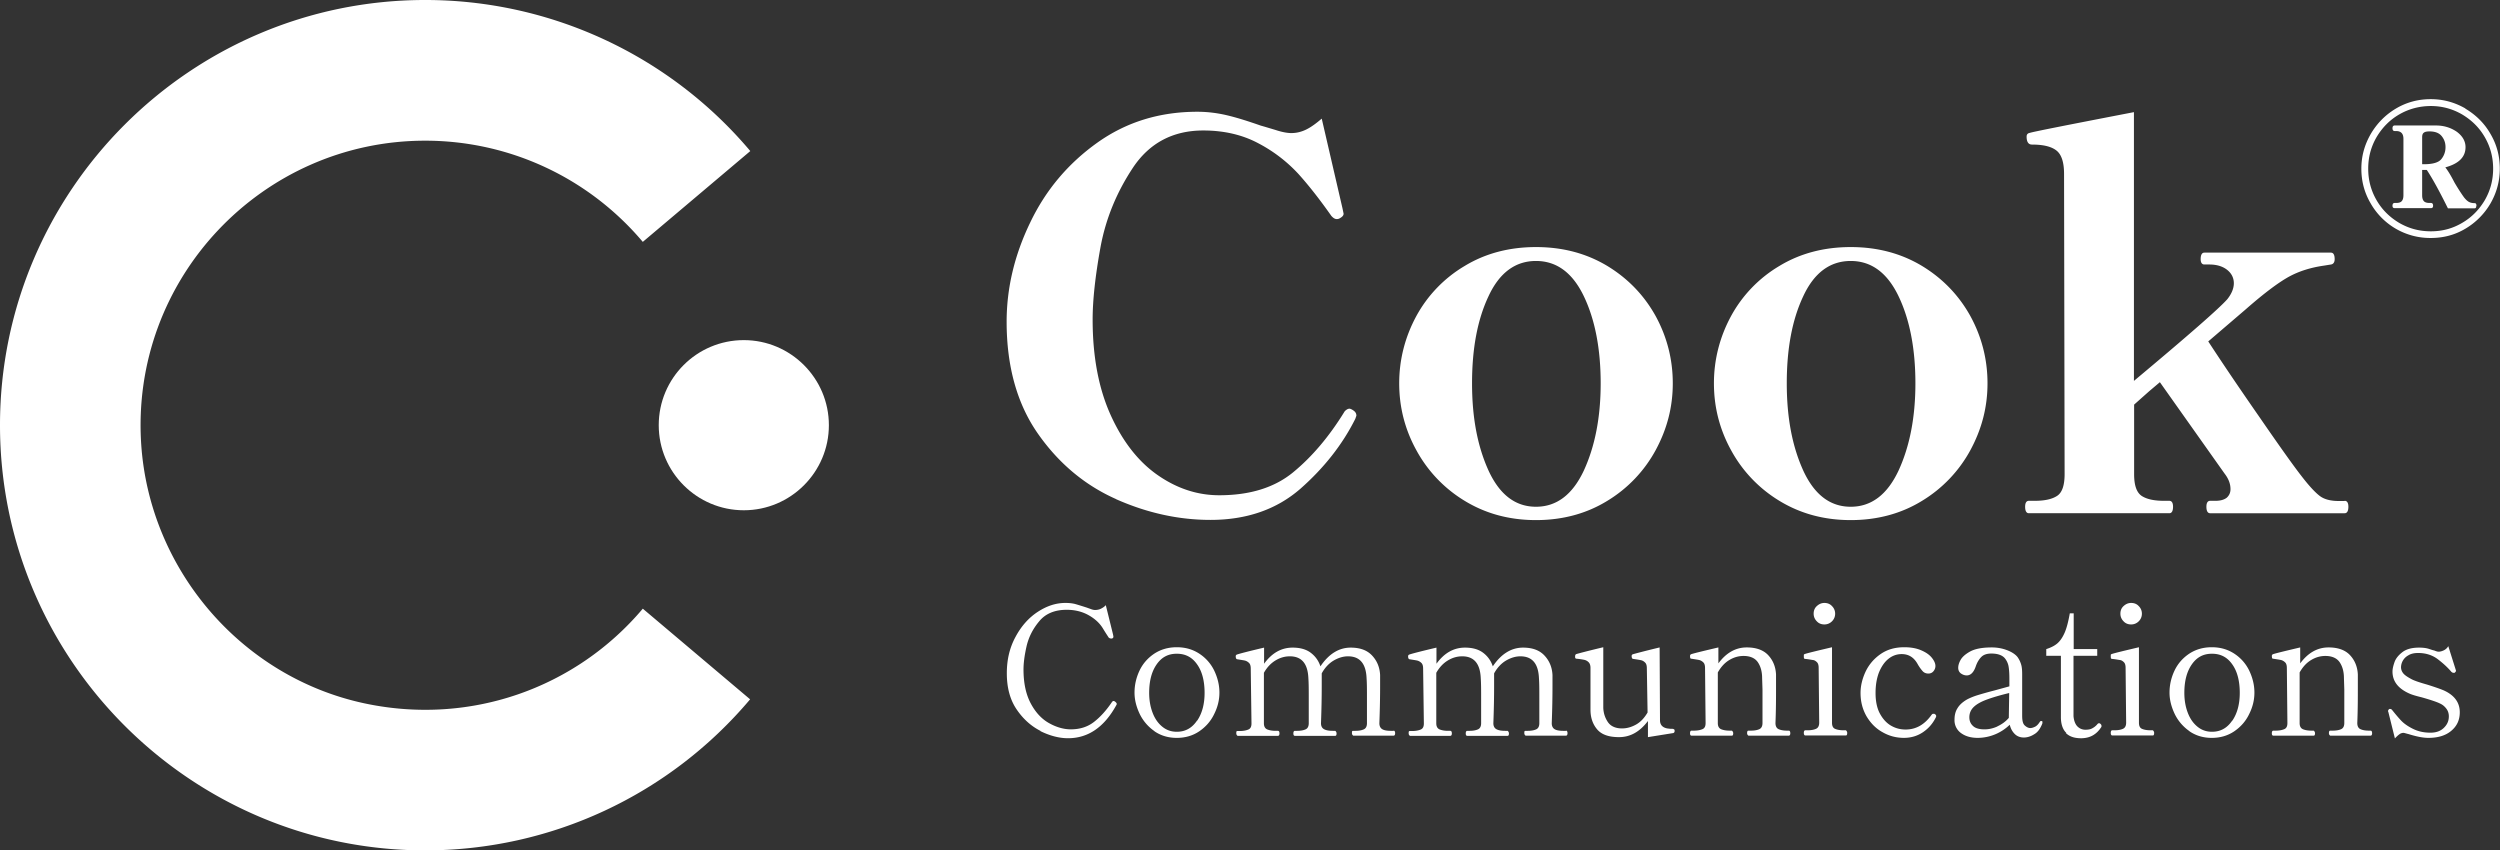 <svg xmlns="http://www.w3.org/2000/svg" id="Vrstva_2" viewBox="0 0 134.88 45.88"><rect x="0" y="0" width="134.88" height="45.88" fill="#333333" stroke="none"/><defs><style>.cls-1{fill:#fff;stroke-width:0}</style></defs><g id="Layer_1"><path class="cls-1" d="M35.54 22.94c0-2.54 2.06-4.59 4.59-4.59s4.59 2.06 4.59 4.59-2.06 4.59-4.59 4.59-4.59-2.06-4.59-4.59"/><path class="cls-1" d="M34.68 32.84c-3.64 4.31-9.35 6.33-15.05 5.1-6.61-1.43-11.55-7.2-12.01-13.95-.6-8.94 6.51-16.4 15.32-16.4 4.53 0 8.81 1.99 11.74 5.46l5.8-4.9A22.927 22.927 0 0 0 22.94 0C10.29 0 0 10.29 0 22.94s10.29 22.94 22.94 22.94c6.77 0 13.16-2.97 17.53-8.15l-5.8-4.9Zm25.54-5.91c-1.69-.75-3.1-1.93-4.22-3.53-1.12-1.6-1.69-3.62-1.69-6.04 0-1.81.42-3.59 1.27-5.35.84-1.76 2.05-3.19 3.62-4.31s3.37-1.67 5.4-1.67c.56 0 1.1.07 1.64.2.54.13 1.13.32 1.79.55.15.04.41.12.78.23.36.12.65.17.86.17.29 0 .56-.07.82-.2.26-.13.53-.33.82-.58l1.12 4.84.06.29c0 .1-.08.18-.23.26a.32.32 0 0 1-.14.03c-.1 0-.19-.06-.29-.17-.62-.88-1.22-1.65-1.8-2.29a7.999 7.999 0 0 0-2.16-1.64c-.85-.45-1.84-.68-2.95-.68-1.63 0-2.9.67-3.79 2-.89 1.34-1.48 2.78-1.76 4.32-.28 1.55-.42 2.84-.42 3.88 0 2.02.33 3.74.98 5.17.65 1.43 1.5 2.51 2.54 3.23 1.04.72 2.14 1.08 3.31 1.08 1.65 0 2.98-.41 3.99-1.24s1.94-1.92 2.78-3.29c.1-.1.18-.14.26-.14.04 0 .11.03.2.09.12.08.17.17.17.29l-.06.17c-.69 1.38-1.68 2.64-2.95 3.76-1.28 1.12-2.9 1.69-4.86 1.69-1.71 0-3.41-.37-5.1-1.12Zm18.8.09a7.225 7.225 0 0 1-2.61-2.74c-.62-1.13-.92-2.33-.92-3.6s.31-2.49.92-3.62a7.069 7.069 0 0 1 2.61-2.71c1.12-.68 2.41-1.02 3.85-1.02s2.72.34 3.85 1.02c1.12.68 1.99 1.59 2.61 2.71.61 1.12.92 2.33.92 3.62s-.31 2.47-.92 3.6a7.22 7.22 0 0 1-2.61 2.74c-1.12.69-2.41 1.04-3.85 1.04s-2.72-.35-3.85-1.04Zm6.43-1.63c.6-1.3.91-2.87.91-4.71s-.3-3.43-.91-4.7c-.61-1.27-1.47-1.9-2.58-1.9s-1.97.63-2.56 1.9c-.6 1.27-.89 2.83-.89 4.7s.3 3.41.89 4.71c.6 1.3 1.45 1.95 2.56 1.95s1.97-.65 2.58-1.95ZM96 27.02a7.225 7.225 0 0 1-2.61-2.74c-.62-1.13-.92-2.33-.92-3.6s.31-2.49.92-3.62A7.069 7.069 0 0 1 96 14.35c1.12-.68 2.41-1.02 3.85-1.02s2.72.34 3.85 1.02c1.12.68 1.99 1.59 2.61 2.71.61 1.12.92 2.33.92 3.62s-.31 2.47-.92 3.6a7.22 7.22 0 0 1-2.61 2.74c-1.12.69-2.41 1.04-3.85 1.04s-2.72-.35-3.85-1.04Zm6.43-1.63c.6-1.3.91-2.87.91-4.71s-.3-3.43-.91-4.7c-.61-1.27-1.47-1.9-2.58-1.9s-1.97.63-2.56 1.9c-.6 1.27-.89 2.83-.89 4.7s.3 3.41.89 4.71c.6 1.3 1.45 1.95 2.56 1.95s1.97-.65 2.58-1.95Zm24.07 1.63c.13 0 .2.11.2.32 0 .23-.07.35-.2.35h-7.26c-.13 0-.2-.12-.2-.35 0-.21.07-.32.2-.32h.29c.27 0 .47-.06.61-.17.13-.12.2-.27.2-.46 0-.29-.11-.57-.32-.84l-3.49-4.93-.58.49-.81.72v3.75c0 .6.13.98.4 1.17.27.18.67.27 1.21.27h.29c.13 0 .2.11.2.32 0 .23-.07.35-.2.35h-7.58c-.13 0-.2-.12-.2-.35 0-.21.07-.32.2-.32h.32c.54 0 .94-.09 1.21-.27.27-.18.4-.57.4-1.17l-.03-16.2c0-.61-.13-1.03-.4-1.25s-.71-.33-1.33-.33c-.19 0-.29-.14-.29-.43 0-.12.06-.18.17-.2.17-.06 2.05-.43 5.62-1.12v14.5c2.92-2.44 4.6-3.91 5.04-4.41.23-.29.35-.58.35-.86s-.12-.53-.36-.72c-.24-.19-.56-.29-.97-.29h-.26c-.13 0-.2-.1-.2-.29 0-.23.07-.35.2-.35h6.83c.13 0 .2.12.2.35 0 .17-.07.27-.2.29l-.37.06c-.71.1-1.35.3-1.9.6-.56.31-1.34.89-2.33 1.76l-2.02 1.73c.69 1.06 1.6 2.41 2.74 4.05 1.13 1.64 1.9 2.72 2.31 3.24.4.52.73.87.97 1.05.24.18.58.27 1.02.27h.32ZM56.13 39.43c-.51-.26-.94-.65-1.29-1.17-.35-.52-.52-1.17-.52-1.93s.16-1.4.47-1.97c.31-.58.71-1.03 1.2-1.35.49-.32.98-.48 1.49-.48.21 0 .4.02.57.07s.36.11.58.18c.08.03.17.06.25.09.08.03.15.04.2.04.11 0 .22-.02.32-.07s.19-.11.26-.19l.39 1.58.02.11s0 .06-.02.07c-.01.02-.03.03-.06.04h-.06s-.08-.01-.12-.06c-.03-.05-.14-.21-.31-.49-.17-.28-.43-.52-.77-.71-.34-.19-.73-.29-1.18-.29-.65 0-1.15.21-1.49.63-.35.42-.57.87-.68 1.36-.11.49-.16.9-.16 1.23 0 .73.13 1.34.39 1.83s.59.84.98 1.06.79.34 1.18.34c.49 0 .9-.13 1.24-.39.34-.26.67-.62.98-1.08.03-.04.06-.06.09-.06s.06.02.1.05c.04.04.07.07.07.11 0 .01 0 .03-.02.06-.65 1.19-1.52 1.79-2.61 1.79-.47 0-.97-.13-1.48-.38Zm6.16.02a2.4 2.4 0 0 1-.8-.93c-.18-.38-.28-.76-.28-1.15 0-.41.09-.81.27-1.19.18-.38.45-.68.79-.91.35-.23.75-.35 1.22-.35s.87.12 1.22.35c.35.23.62.54.8.91.18.38.28.77.28 1.19 0 .39-.09.77-.28 1.15-.18.38-.45.69-.8.93s-.76.36-1.22.36-.86-.12-1.21-.36Zm2.3-.57c.27-.4.4-.9.4-1.5 0-.63-.13-1.15-.4-1.53-.27-.39-.63-.58-1.1-.58s-.82.19-1.09.58-.4.9-.4 1.53c0 .39.06.74.18 1.06s.29.57.52.76.49.28.79.28c.46 0 .82-.2 1.09-.6Zm10.6.54c.05 0 .08.05.08.14 0 .08-.03.13-.08.13h-2.18s-.07-.04-.07-.13c0-.04 0-.08.01-.1 0-.02.03-.03.05-.03h.13c.19 0 .34-.03.45-.08.11-.05.17-.16.17-.33V37.7c0-.46 0-.83-.02-1.1-.03-.79-.36-1.19-1-1.19-.27 0-.52.08-.78.23-.25.15-.47.38-.64.69v.69c0 .54-.01 1.21-.04 2 0 .16.06.27.18.33s.27.08.46.08h.13s.07.05.07.14c0 .08-.02.13-.07.13h-2.18c-.05 0-.08-.04-.08-.13s.03-.14.08-.14h.13c.19 0 .34-.03.45-.08.11-.05.17-.16.17-.33v-1.27c0-.49 0-.87-.02-1.15-.03-.79-.36-1.19-1-1.19-.27 0-.52.07-.77.22s-.46.37-.63.67v2.72c0 .16.05.27.17.33.12.05.27.08.46.08h.13c.05 0 .08.05.08.14 0 .08-.03.13-.08.13h-2.18s-.07-.04-.07-.13c0-.04 0-.08.01-.1 0-.02.03-.03.05-.03h.13c.19 0 .34-.03.46-.08s.17-.16.17-.33l-.04-2.96c0-.14-.03-.24-.09-.3a.496.496 0 0 0-.22-.13c-.09-.02-.23-.04-.41-.07-.06 0-.09-.06-.09-.16 0-.05.02-.07.05-.09.1-.04.59-.17 1.48-.38v.87c.42-.58.93-.87 1.54-.87.4 0 .73.09.98.28.25.19.42.43.52.73.45-.67 1-1.01 1.63-1.01.51 0 .89.14 1.16.43s.41.64.43 1.05v.6c0 .54-.01 1.21-.04 2 0 .16.06.27.17.33s.27.08.46.08h.13Zm9.3 0c.05 0 .08.05.08.14 0 .08-.03.13-.08.13h-2.18s-.07-.04-.07-.13c0-.04 0-.08.01-.1 0-.02.03-.03.05-.03h.13c.19 0 .34-.03.45-.08.11-.05.17-.16.17-.33V37.7c0-.46 0-.83-.02-1.1-.03-.79-.36-1.19-1-1.19-.27 0-.52.08-.78.23-.25.15-.47.38-.64.69v.69c0 .54-.01 1.21-.04 2 0 .16.06.27.18.33s.27.08.46.08h.13s.07.05.07.14c0 .08-.02.13-.07.13h-2.18c-.05 0-.08-.04-.08-.13s.03-.14.08-.14h.13c.19 0 .34-.03.45-.08.11-.05.17-.16.17-.33v-1.27c0-.49 0-.87-.02-1.15-.03-.79-.36-1.19-1-1.19-.27 0-.52.07-.77.22s-.46.37-.63.67v2.72c0 .16.05.27.17.33.12.05.27.08.46.08h.13c.05 0 .08.05.08.14 0 .08-.03.13-.08.13h-2.18s-.07-.04-.07-.13c0-.04 0-.08.01-.1 0-.02.03-.03.05-.03h.13c.19 0 .34-.03.46-.08s.17-.16.17-.33l-.04-2.96c0-.14-.03-.24-.09-.3a.496.496 0 0 0-.22-.13c-.09-.02-.23-.04-.41-.07-.06 0-.09-.06-.09-.16 0-.05.02-.07.05-.09.1-.04.59-.17 1.48-.38v.87c.42-.58.93-.87 1.54-.87.4 0 .73.09.98.28.25.19.42.43.52.73.45-.67 1-1.01 1.63-1.01.51 0 .89.14 1.16.43s.41.64.43 1.05v.6c0 .54-.01 1.21-.04 2 0 .16.06.27.17.33s.27.08.46.08h.13Zm5.83-.08s.03.05.03.09c0 .06-.02.1-.07.12l-1.37.22v-.87c-.44.58-.95.87-1.56.87-.56 0-.95-.14-1.19-.43s-.35-.64-.35-1.05v-2.26c0-.14-.04-.24-.1-.3a.478.478 0 0 0-.23-.13 4.28 4.28 0 0 0-.41-.06c-.05 0-.07-.02-.08-.04s-.01-.05-.01-.08c0-.07.02-.11.06-.13.1-.03.58-.16 1.46-.37v3.26c.01.3.1.56.25.78.15.22.41.34.76.34.26 0 .51-.07.76-.21s.45-.36.62-.65l-.04-2.39c0-.14-.03-.24-.09-.3s-.13-.11-.22-.13-.22-.04-.42-.07c-.06 0-.09-.06-.09-.16 0-.04.02-.07.06-.09.1-.03.58-.16 1.45-.37l.02 3.93c0 .24.13.39.39.44.08.01.15.02.2.02.08 0 .14 0 .16.03Zm6.19.08c.05 0 .08.05.08.14 0 .08-.03.13-.08.13h-2.18s-.07-.04-.07-.13.02-.14.07-.14h.14c.19 0 .34-.03.45-.08.11-.05.17-.16.17-.33V37.2l-.02-.62c0-.34-.08-.63-.23-.85-.15-.22-.41-.34-.77-.34-.27 0-.52.07-.77.22s-.45.37-.62.67v2.73c0 .16.05.27.17.33.12.05.27.08.46.08h.13s.07.05.07.14c0 .08-.02.13-.07.13h-2.18c-.05 0-.08-.04-.08-.13s.03-.14.08-.14h.13c.19 0 .34-.03.46-.08s.17-.16.17-.33l-.03-2.97c0-.14-.03-.24-.09-.3s-.14-.11-.22-.13c-.09-.02-.23-.04-.42-.07-.04 0-.06-.02-.07-.04 0-.02-.01-.06-.01-.11 0-.04.02-.07.05-.09.1-.04.59-.16 1.48-.37v.86c.43-.58.94-.86 1.53-.86.51 0 .9.14 1.16.42s.4.63.42 1.04v.7c0 .53 0 1.17-.03 1.92 0 .17.06.28.17.33.11.05.26.08.45.08h.13Zm.89.26c-.05 0-.08-.05-.08-.14s.03-.14.08-.14h.13c.19 0 .34-.03.45-.08.11-.05.17-.16.17-.33l-.03-2.96c0-.14-.03-.24-.09-.3s-.13-.11-.21-.12-.22-.04-.42-.06c-.04 0-.06-.02-.07-.03 0-.01-.01-.04-.01-.09v-.09c0-.03.02-.04.04-.05.1-.04.59-.16 1.48-.37v4.07c0 .17.05.28.16.33.11.05.27.08.46.08h.13s.07.05.07.14-.02.14-.07.14h-2.18Zm.62-6.16c-.11-.11-.17-.25-.17-.41s.05-.3.17-.41.25-.17.41-.17.3.05.41.17c.11.11.17.25.17.41s-.06.3-.17.41c-.11.11-.25.17-.41.17s-.3-.05-.41-.17Zm3.54 5.98c-.36-.2-.64-.49-.86-.86-.21-.37-.32-.78-.32-1.25 0-.38.09-.76.27-1.15.18-.38.45-.7.81-.95.36-.25.78-.37 1.28-.37.34 0 .64.05.9.16s.45.24.58.4c.13.16.2.31.2.45 0 .11-.04.21-.11.29-.07.08-.16.12-.27.12-.12 0-.23-.04-.31-.13-.08-.09-.18-.22-.28-.4-.2-.35-.48-.52-.85-.52-.27 0-.51.09-.72.26-.21.17-.38.42-.51.74-.12.32-.18.68-.18 1.1 0 .45.08.83.24 1.12.16.29.36.51.61.65s.5.2.77.2c.56 0 1.02-.26 1.4-.79.03-.04.06-.06.1-.06s.06 0 .08.02c.05.03.07.06.07.1 0 .03 0 .05-.02.08-.17.34-.4.6-.7.8-.3.2-.64.3-1.02.3-.41 0-.8-.1-1.16-.31Zm8.63-.53v.06c-.11.28-.25.48-.45.59-.19.12-.38.17-.55.17-.19 0-.36-.06-.49-.19s-.22-.29-.27-.5a2.497 2.497 0 0 1-1.72.71c-.38 0-.68-.09-.91-.26a.847.847 0 0 1-.35-.72c0-.24.05-.45.16-.62.1-.17.27-.33.51-.47.15-.08.34-.16.56-.23.23-.07.54-.16.93-.26l.8-.22v-.42c0-.31-.02-.54-.05-.69a.987.987 0 0 0-.19-.4c-.14-.17-.39-.26-.73-.26-.24 0-.42.06-.54.18-.12.12-.23.29-.31.53-.11.31-.27.47-.48.47-.12 0-.22-.04-.32-.11-.09-.07-.14-.17-.14-.3s.04-.27.13-.43.27-.32.53-.46c.27-.14.65-.21 1.15-.21.29 0 .57.05.83.15.26.1.45.23.56.37.1.14.16.28.2.42s.05.32.05.52v2.22c0 .27.04.44.14.53.1.09.2.14.3.14.08 0 .17-.03.27-.08.09-.05.17-.14.24-.25.02-.03.04-.05.07-.05.05 0 .08.02.08.07Zm-2.43.22c.24-.11.45-.26.62-.46v-.03l.02-1.31c-.5.12-.9.24-1.2.35-.3.11-.54.24-.7.39-.17.16-.25.35-.25.57 0 .18.06.34.19.46.13.13.34.19.63.19.23 0 .46-.05.7-.16Zm3.72.35c-.19-.18-.29-.47-.29-.85v-3.31h-.79v-.36c.25-.08.45-.18.6-.31.15-.13.28-.32.39-.57.11-.25.2-.6.28-1.05h.21v1.93h1.27v.36h-1.28v3.26c.02.22.08.4.19.53.12.13.27.2.45.2.15 0 .27-.02.36-.07a.9.9 0 0 0 .28-.22c.03-.04.06-.06.1-.06s.06.02.09.05c.03.03.04.06.04.1 0 .03 0 .05-.02.07-.26.4-.62.59-1.08.59-.36 0-.63-.09-.82-.28Zm2.48.14c-.05 0-.08-.05-.08-.14s.03-.14.08-.14h.13c.19 0 .34-.03.45-.08.11-.05.17-.16.17-.33l-.03-2.96c0-.14-.03-.24-.09-.3s-.13-.11-.21-.12-.22-.04-.42-.06c-.04 0-.06-.02-.07-.03 0-.01-.01-.04-.01-.09v-.09c0-.03.02-.04.04-.05.1-.04.59-.16 1.48-.37v4.07c0 .17.05.28.16.33.11.05.27.08.46.08h.13s.07.05.07.14-.02.14-.07.14h-2.18Zm.61-6.16c-.11-.11-.17-.25-.17-.41s.05-.3.17-.41.25-.17.41-.17.3.05.41.17c.11.11.17.25.17.41s-.06.3-.17.41c-.11.11-.25.17-.41.17s-.3-.05-.41-.17Zm3.56 5.93a2.4 2.4 0 0 1-.8-.93c-.18-.38-.28-.76-.28-1.15 0-.41.09-.81.27-1.19.18-.38.45-.68.79-.91.35-.23.75-.35 1.22-.35s.87.12 1.22.35c.35.23.62.54.8.91.18.38.28.77.28 1.19 0 .39-.09.77-.28 1.15-.18.38-.45.69-.8.93s-.76.36-1.22.36-.86-.12-1.21-.36Zm2.31-.57c.27-.4.4-.9.4-1.5 0-.63-.13-1.15-.4-1.53-.27-.39-.63-.58-1.1-.58s-.82.19-1.09.58-.4.9-.4 1.53c0 .39.06.74.18 1.06s.29.57.52.76.49.28.79.28c.46 0 .82-.2 1.09-.6Zm7.46.54c.05 0 .08.05.08.14 0 .08-.03.13-.08.13h-2.18s-.07-.04-.07-.13.02-.14.07-.14h.14c.19 0 .34-.03.45-.08.11-.05.17-.16.17-.33V37.2l-.02-.62c0-.34-.08-.63-.23-.85-.15-.22-.41-.34-.77-.34-.27 0-.52.07-.77.22s-.45.37-.62.67v2.73c0 .16.05.27.17.33.12.05.27.08.46.08h.13s.07.05.07.14c0 .08-.02.13-.07.13h-2.18c-.05 0-.08-.04-.08-.13s.03-.14.08-.14h.13c.19 0 .34-.03.46-.08s.17-.16.17-.33l-.03-2.97c0-.14-.03-.24-.09-.3s-.14-.11-.22-.13c-.09-.02-.23-.04-.42-.07-.04 0-.06-.02-.07-.04 0-.02-.01-.06-.01-.11 0-.04.02-.07.05-.09.1-.04.59-.16 1.48-.37v.86c.43-.58.94-.86 1.53-.86.51 0 .9.14 1.16.42s.4.63.42 1.04v.7c0 .53 0 1.17-.03 1.92 0 .17.06.28.17.33.11.05.26.08.45.08h.13Zm.94-1.02v-.05s.02-.07.07-.1h.05c.05 0 .08.03.12.08.16.2.31.38.46.54.15.16.36.31.64.45s.59.21.95.21c.29 0 .53-.08.71-.25s.28-.37.28-.63c0-.15-.04-.29-.13-.41s-.2-.22-.36-.29c-.16-.08-.49-.19-.98-.33-.25-.06-.46-.12-.61-.18-.64-.27-.96-.67-.96-1.21 0-.14.04-.31.11-.51s.22-.38.43-.54.51-.24.89-.24c.21 0 .39.02.54.07.15.05.24.08.27.08.12.05.2.07.24.07.1 0 .2-.03.3-.08s.18-.13.23-.22l.4 1.27.02.07s-.03.06-.08.1h-.06c-.04 0-.07-.02-.11-.05-.23-.27-.49-.5-.77-.71-.28-.2-.62-.31-1.03-.31-.21 0-.39.04-.53.13a.747.747 0 0 0-.39.63c0 .14.05.26.14.36.09.1.25.2.46.31.14.07.4.16.79.27.42.13.73.24.92.32.57.26.86.65.86 1.18 0 .41-.15.74-.46 1-.31.26-.72.38-1.24.38-.28 0-.63-.07-1.05-.2-.16-.04-.25-.07-.28-.07a.36.36 0 0 0-.22.07c-.07.05-.15.12-.25.23l-.36-1.45Zm4.17-32.54c.57.34 1.03.79 1.36 1.37.34.58.5 1.2.5 1.87s-.17 1.3-.5 1.87a3.8 3.8 0 0 1-1.36 1.37c-.57.34-1.19.5-1.87.5a3.698 3.698 0 0 1-3.24-1.87c-.34-.58-.5-1.2-.5-1.87s.17-1.28.5-1.86c.34-.58.79-1.04 1.36-1.38.57-.34 1.2-.51 1.88-.51s1.29.17 1.87.5Zm-.18 6.17c.52-.3.92-.71 1.23-1.23.3-.52.45-1.08.45-1.7s-.15-1.18-.45-1.7c-.3-.52-.71-.92-1.23-1.23-.52-.3-1.08-.45-1.68-.45s-1.18.15-1.7.45c-.52.3-.92.71-1.23 1.23-.3.52-.45 1.08-.45 1.7s.15 1.18.45 1.7c.3.52.71.92 1.23 1.23.52.3 1.08.45 1.7.45s1.17-.15 1.68-.45Zm.77-.92c0 .09-.03.13-.1.13h-1.43c-.49-.99-.87-1.67-1.14-2.07h-.25v1.36c0 .15.03.25.09.32s.17.1.31.1h.07c.08 0 .12.05.12.15 0 .09-.04.13-.12.13h-1.95c-.08 0-.12-.04-.12-.13 0-.1.04-.15.12-.15h.07c.15 0 .25-.03.31-.1s.09-.17.09-.32V7.49c0-.28-.13-.42-.4-.42h-.07c-.08 0-.12-.05-.12-.15s.04-.15.12-.15h2.22c.44 0 .81.12 1.13.34.31.23.47.51.47.83 0 .53-.36.89-1.09 1.09.15.19.31.46.49.81.17.29.34.56.52.81.08.1.16.18.24.23s.19.08.33.08c.07 0 .1.05.1.15Zm-2.92-2.25h.1c.47 0 .78-.09.93-.27a1 1 0 0 0 .23-.66c0-.22-.07-.42-.21-.59-.14-.17-.36-.25-.65-.25-.15 0-.25.02-.31.07-.06.04-.09.12-.09.24v1.46Z"/></g></svg>
